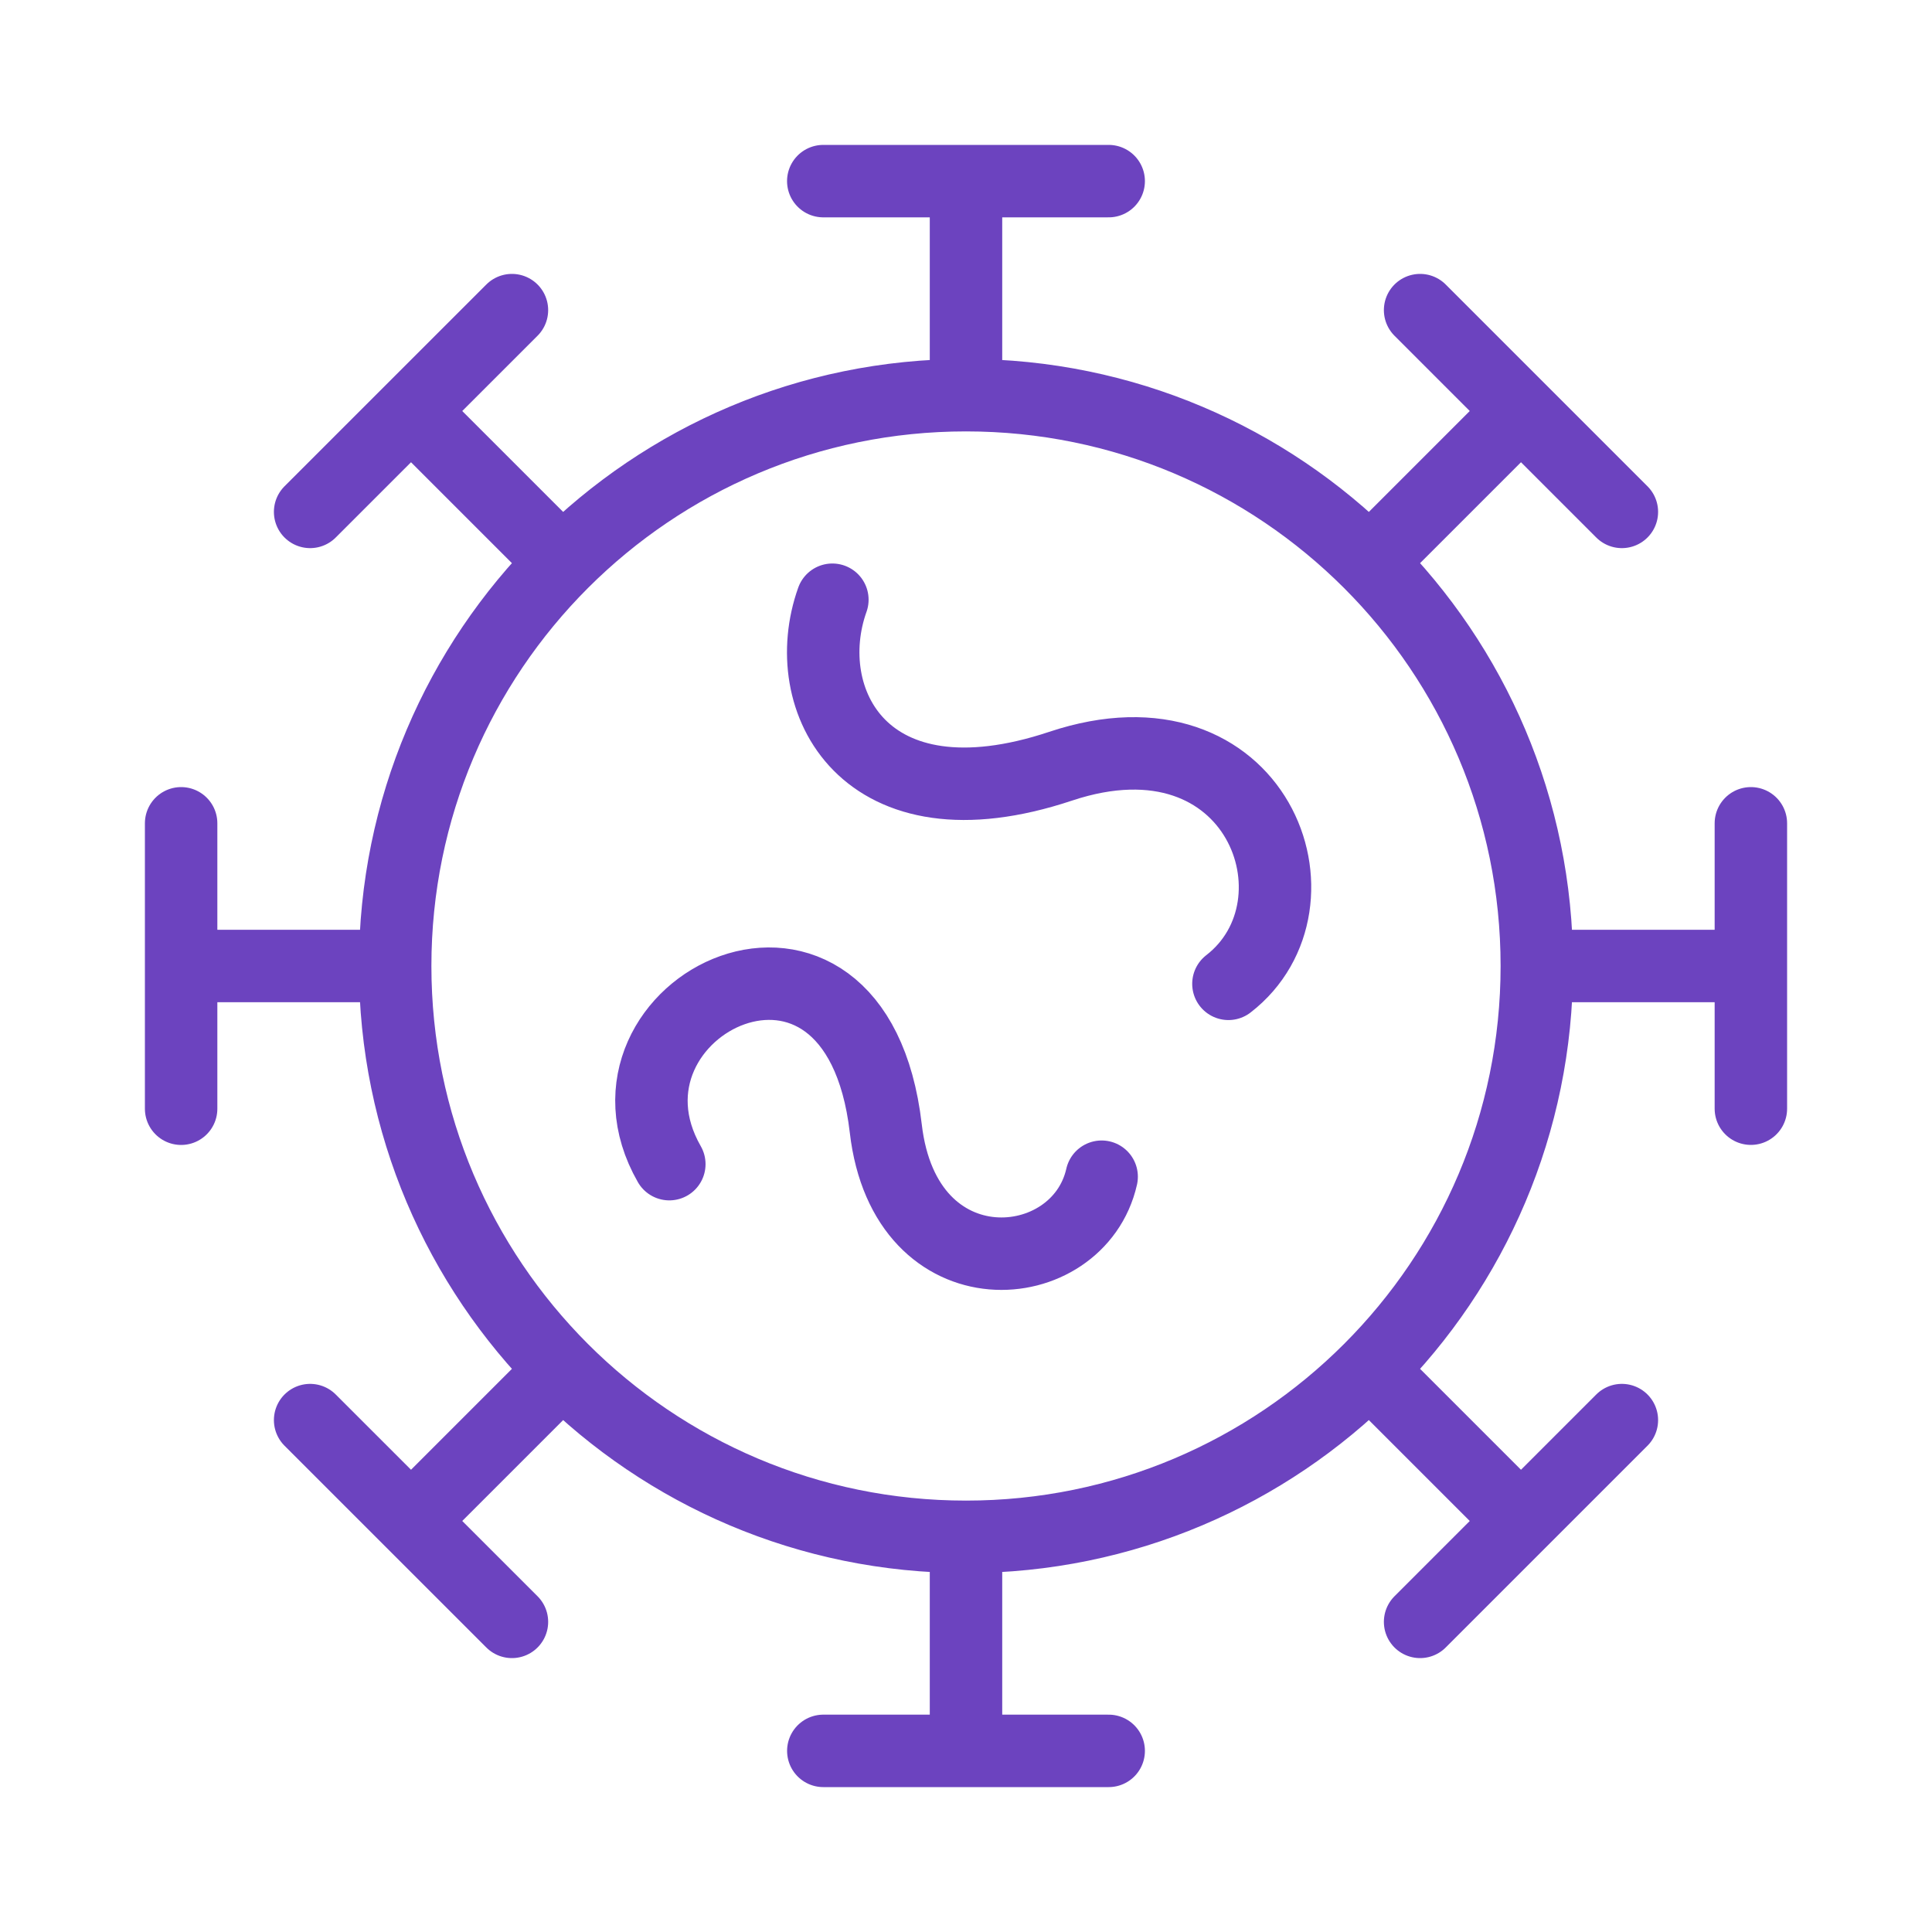 <svg xmlns="http://www.w3.org/2000/svg" fill="none" height="768" viewBox="0 0 48 48" width="768"><path d="M24 38.182c7.832 0 14.182-6.35 14.182-14.182 0-7.832-6.35-14.182-14.182-14.182-7.832 0-14.182 6.35-14.182 14.182 0 7.832 6.35 14.182 14.182 14.182zM24 4.5v5.318M20.454 4.5h7.091m10.243 5.712l-3.76 3.76m1.254-6.267l5.013 5.013M43.5 24h-5.318m5.318-3.545v7.09m-5.712 10.243l-3.76-3.76m6.267 1.254l-5.013 5.013M24 43.5v-5.318m3.545 5.318h-7.09m-10.243-5.712l3.76-3.76m-1.253 6.267l-5.014-5.013M4.5 24h5.318M4.5 27.546v-7.091m5.712-10.243l3.76 3.76m-6.267-1.254l5.014-5.013" stroke="#6C43BF" stroke-linecap="round" stroke-linejoin="round" stroke-width="1.8"/><path d="M20.68 14.9c-.887 2.482.782 5.766 5.672 4.136 4.891-1.629 6.737 3.42 4.168 5.407m-13.891 4.48c-2.232-3.9 4.63-7.336 5.378-.886.477 4.117 4.787 3.752 5.363 1.198" stroke="#6C43BF" stroke-linecap="round" stroke-linejoin="round" stroke-width="1.8"/></svg>